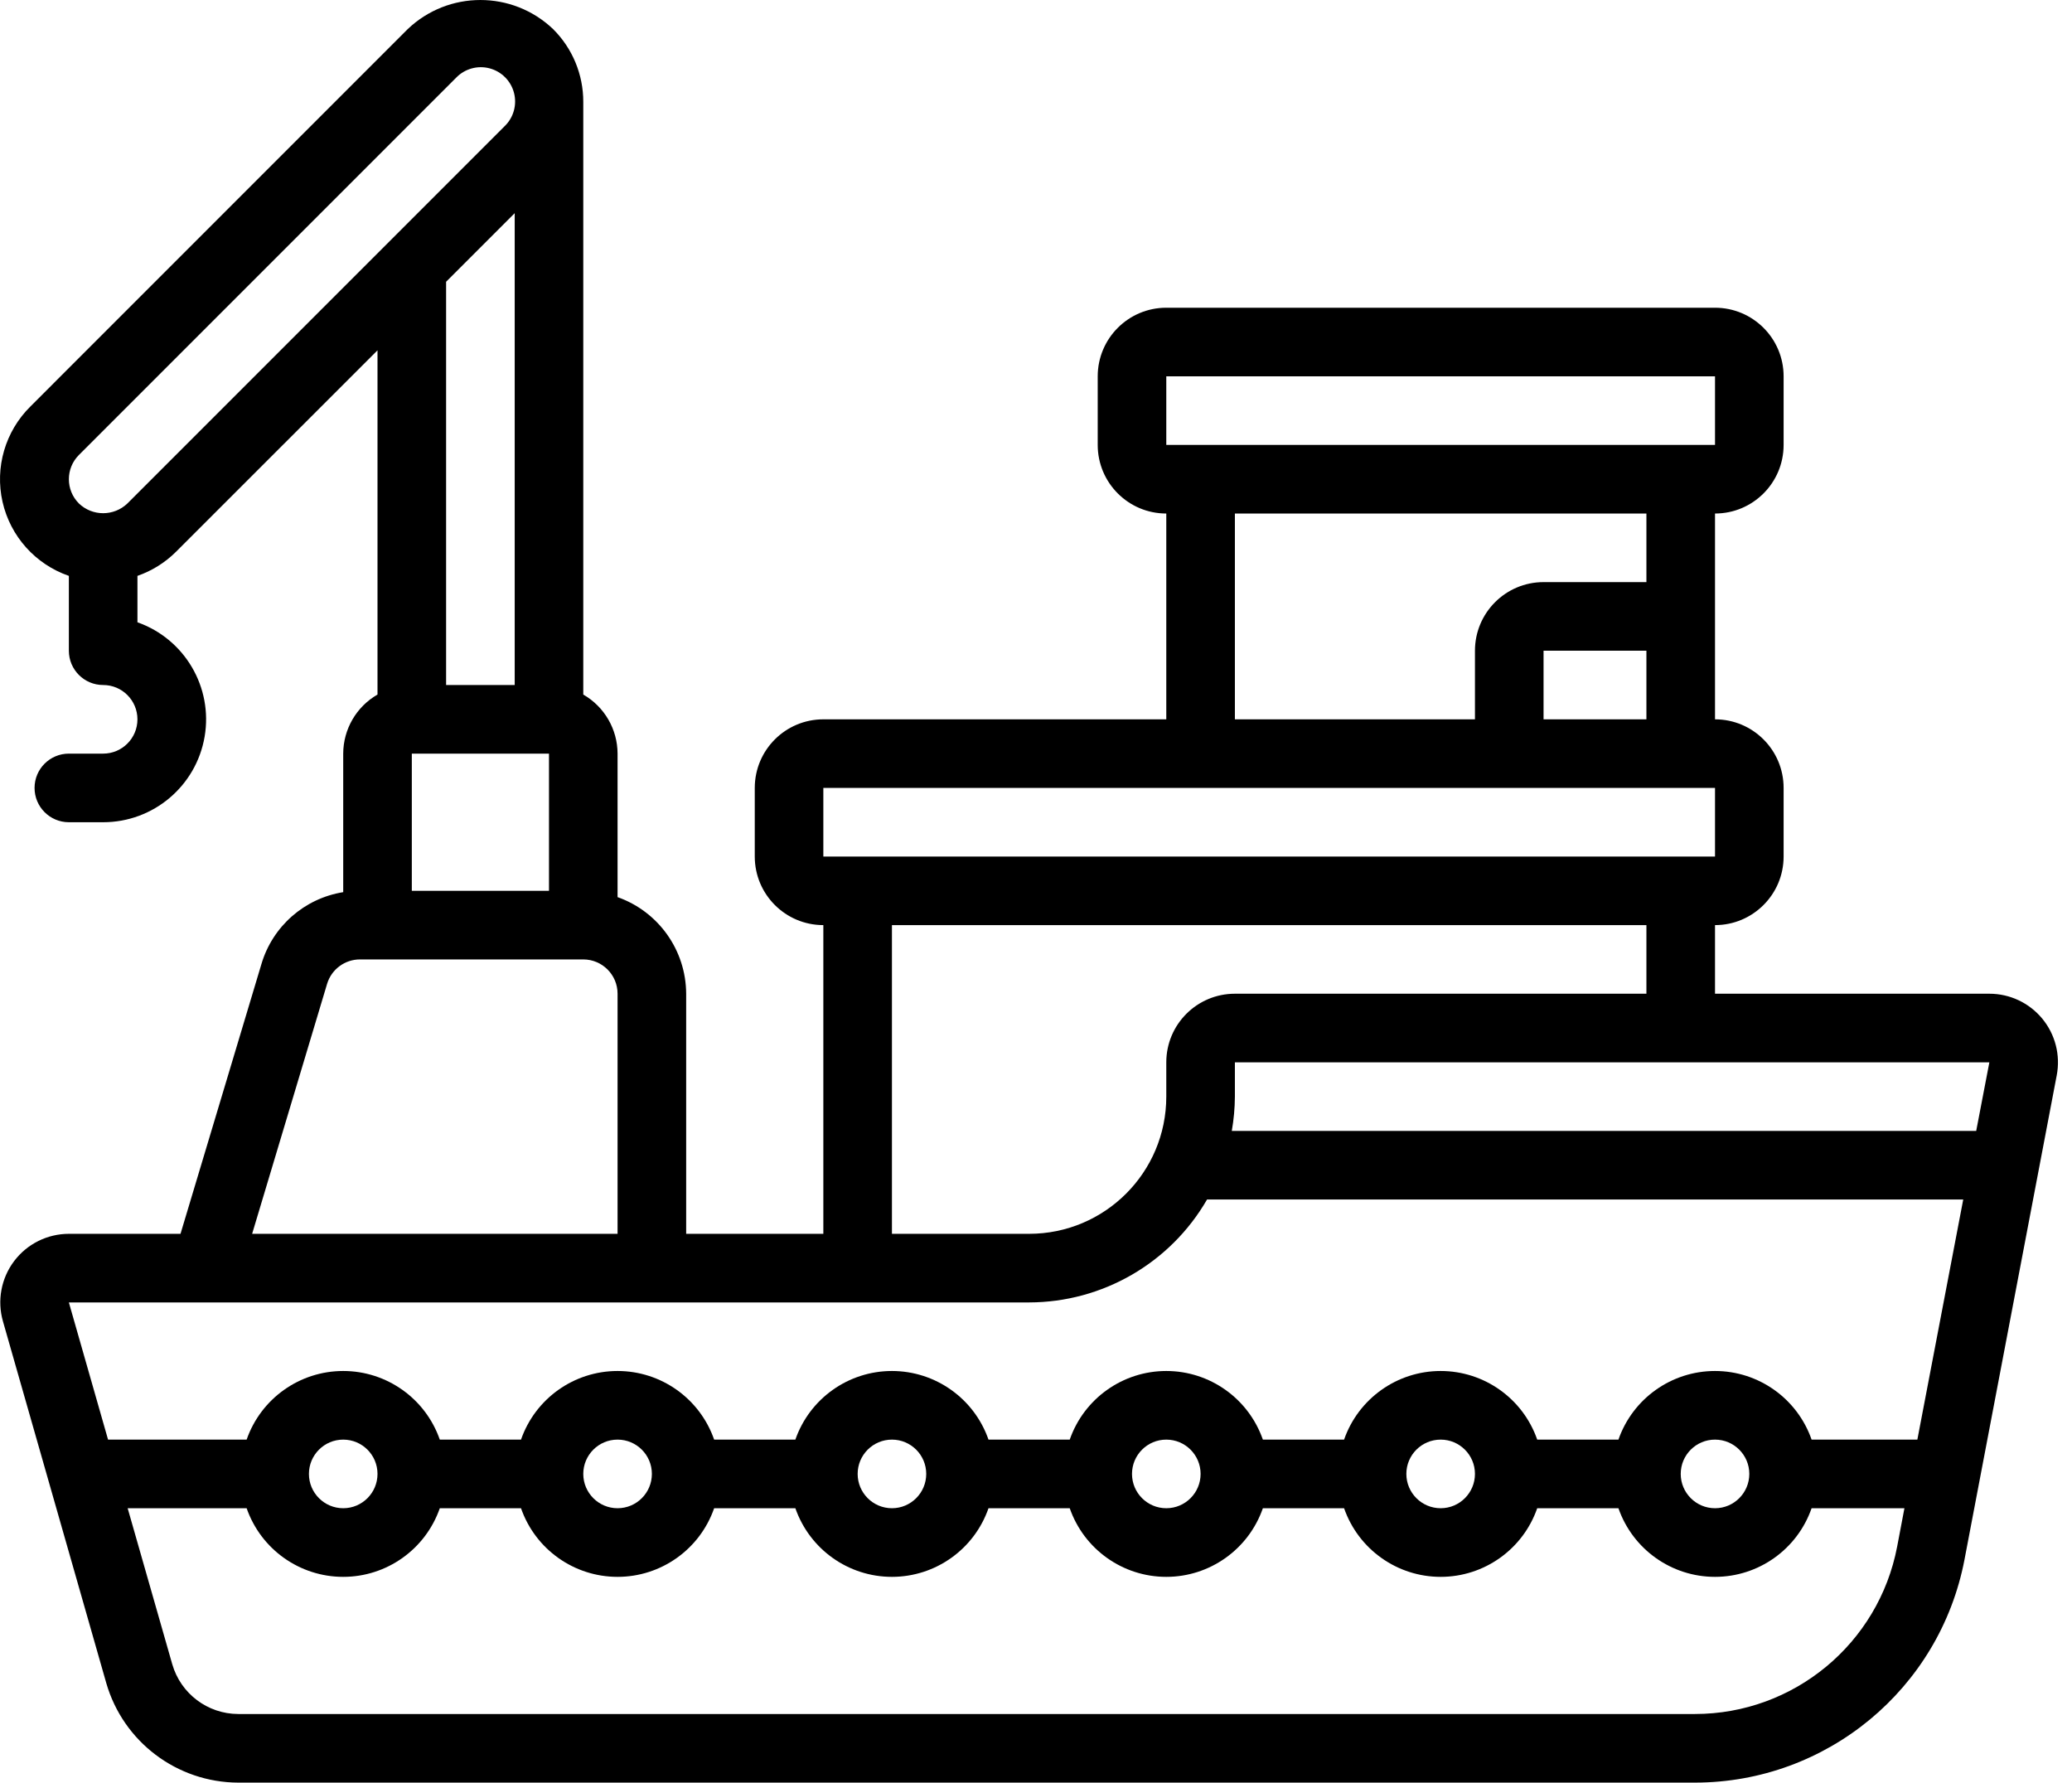 <svg width="93" height="80" viewBox="0 0 93 80" fill="none" xmlns="http://www.w3.org/2000/svg">
<path d="M3.091 25.844V29.203C3.091 30.053 3.78 30.742 4.63 30.742C5.48 30.742 6.169 31.431 6.169 32.282C6.169 33.132 5.48 33.821 4.63 33.821H3.091C2.24 33.821 1.551 34.51 1.551 35.36C1.551 36.21 2.24 36.9 3.091 36.9H4.63C6.88 36.901 8.803 35.28 9.184 33.062C9.564 30.845 8.291 28.676 6.169 27.927V25.844C6.818 25.619 7.408 25.251 7.895 24.767L16.944 15.722V31.17C15.995 31.716 15.408 32.726 15.405 33.821V40.038C13.66 40.318 12.231 41.575 11.732 43.271L8.102 55.371H3.091C2.125 55.372 1.215 55.825 0.633 56.597C0.052 57.368 -0.134 58.368 0.132 59.296L4.771 75.536C5.535 78.173 7.946 79.991 10.692 80H76.078C81.987 79.995 87.061 75.798 88.174 69.995L92.315 48.257C92.488 47.355 92.25 46.422 91.665 45.714C91.08 45.006 90.21 44.596 89.291 44.596H76.977V41.517C78.677 41.517 80.056 40.139 80.056 38.439V35.36C80.056 33.66 78.677 32.282 76.977 32.282V23.046C78.677 23.046 80.056 21.668 80.056 19.967V16.889C80.056 15.188 78.677 13.81 76.977 13.81H52.348C50.648 13.81 49.27 15.188 49.27 16.889V19.967C49.27 21.668 50.648 23.046 52.348 23.046V32.282H36.955C35.255 32.282 33.877 33.66 33.877 35.36V38.439C33.877 40.139 35.255 41.517 36.955 41.517V55.371H30.798V44.596C30.79 42.646 29.558 40.911 27.719 40.261V33.821C27.716 32.726 27.129 31.716 26.18 31.17V4.574C26.183 3.349 25.697 2.174 24.829 1.309C23.001 -0.436 20.124 -0.436 18.297 1.309L1.365 18.242C0.236 19.356 -0.237 20.975 0.114 22.523C0.465 24.07 1.591 25.326 3.091 25.844ZM23.102 9.566V30.742H20.023V12.645L23.102 9.566ZM24.641 39.978H18.484V33.821H24.641V39.978ZM9.248 58.45H46.191C49.486 58.445 52.529 56.685 54.177 53.832H88.118L86.059 64.607H81.312C80.669 62.763 78.93 61.527 76.977 61.527C75.024 61.527 73.285 62.763 72.642 64.607H68.997C68.355 62.763 66.616 61.527 64.663 61.527C62.71 61.527 60.971 62.763 60.328 64.607H56.683C56.04 62.763 54.301 61.527 52.348 61.527C50.395 61.527 48.656 62.763 48.014 64.607H44.368C43.726 62.763 41.987 61.527 40.034 61.527C38.081 61.527 36.342 62.763 35.699 64.607H32.054C31.412 62.763 29.672 61.527 27.719 61.527C25.766 61.527 24.027 62.763 23.385 64.607H19.74C19.097 62.763 17.358 61.527 15.405 61.527C13.452 61.527 11.713 62.763 11.07 64.607H4.85L3.091 58.45H9.248ZM78.516 66.146C78.516 66.996 77.827 67.686 76.977 67.686C76.127 67.686 75.438 66.996 75.438 66.146C75.438 65.296 76.127 64.607 76.977 64.607C77.827 64.607 78.516 65.296 78.516 66.146ZM66.202 66.146C66.202 66.996 65.513 67.686 64.663 67.686C63.812 67.686 63.123 66.996 63.123 66.146C63.123 65.296 63.812 64.607 64.663 64.607C65.513 64.607 66.202 65.296 66.202 66.146ZM53.888 66.146C53.888 66.996 53.198 67.686 52.348 67.686C51.498 67.686 50.809 66.996 50.809 66.146C50.809 65.296 51.498 64.607 52.348 64.607C53.198 64.607 53.888 65.296 53.888 66.146ZM41.573 66.146C41.573 66.996 40.884 67.686 40.034 67.686C39.184 67.686 38.495 66.996 38.495 66.146C38.495 65.296 39.184 64.607 40.034 64.607C40.884 64.607 41.573 65.296 41.573 66.146ZM29.259 66.146C29.259 66.996 28.57 67.686 27.719 67.686C26.869 67.686 26.18 66.996 26.18 66.146C26.18 65.296 26.869 64.607 27.719 64.607C28.57 64.607 29.259 65.296 29.259 66.146ZM16.944 66.146C16.944 66.996 16.255 67.686 15.405 67.686C14.555 67.686 13.866 66.996 13.866 66.146C13.866 65.296 14.555 64.607 15.405 64.607C16.255 64.607 16.944 65.296 16.944 66.146ZM76.078 76.921H10.692C9.318 76.917 8.113 76.007 7.732 74.688L5.73 67.686H11.07C11.713 69.53 13.452 70.766 15.405 70.766C17.358 70.766 19.097 69.53 19.74 67.686H23.385C24.027 69.53 25.766 70.766 27.719 70.766C29.672 70.766 31.412 69.53 32.054 67.686H35.699C36.342 69.53 38.081 70.766 40.034 70.766C41.987 70.766 43.726 69.53 44.368 67.686H48.014C48.656 69.53 50.395 70.766 52.348 70.766C54.301 70.766 56.04 69.53 56.683 67.686H60.328C60.971 69.53 62.71 70.766 64.663 70.766C66.616 70.766 68.355 69.53 68.997 67.686H72.642C73.285 69.53 75.024 70.766 76.977 70.766C78.93 70.766 80.669 69.53 81.312 67.686H85.479L85.151 69.414C84.317 73.768 80.511 76.917 76.078 76.921ZM88.7 50.753H55.288C55.377 50.245 55.424 49.73 55.427 49.214V47.675H89.291L88.7 50.753ZM69.281 32.282V29.203H73.898V32.282H69.281ZM52.348 16.889H76.977V19.967H52.348V16.889ZM55.427 23.046H73.898V26.124H69.281C67.58 26.124 66.202 27.503 66.202 29.203V32.282H55.427V23.046ZM36.955 35.36H76.977V38.439H36.955V35.36ZM40.034 41.517H73.898V44.596H55.427C53.727 44.596 52.348 45.974 52.348 47.675V49.214C52.348 52.614 49.592 55.371 46.191 55.371H40.034V41.517ZM11.317 55.371L14.681 44.154C14.877 43.503 15.476 43.057 16.156 43.057H26.18C27.03 43.057 27.719 43.746 27.719 44.596V55.371H11.317ZM3.542 20.418L20.474 3.486C20.86 3.086 21.433 2.925 21.971 3.066C22.509 3.207 22.929 3.627 23.07 4.165C23.211 4.704 23.051 5.276 22.651 5.662L5.718 22.595C5.109 23.177 4.15 23.177 3.542 22.595C2.941 21.994 2.941 21.019 3.542 20.418Z" fill="black"/>
</svg>
